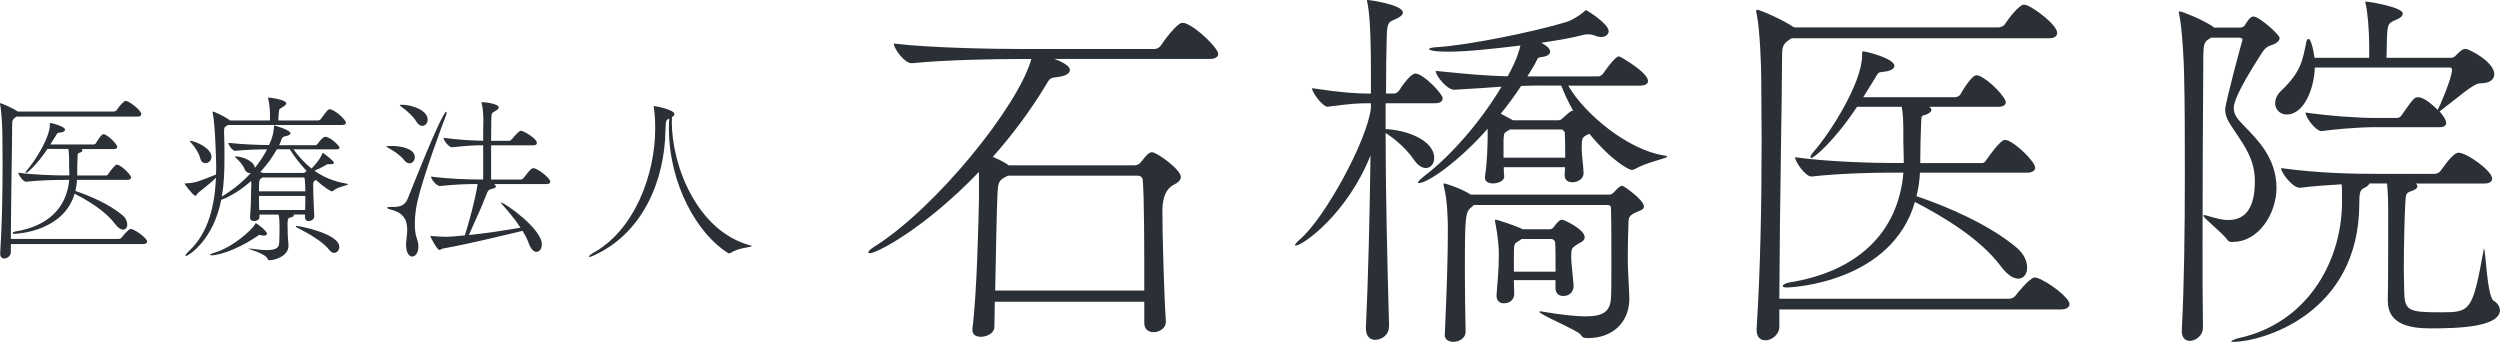 <?xml version="1.0" encoding="UTF-8"?>
<svg id="_レイヤー_2" data-name="レイヤー 2" xmlns="http://www.w3.org/2000/svg" viewBox="0 0 368.55 50.39">
  <defs>
    <style>
      .cls-1 {
        fill: #2a3036;
      }
    </style>
  </defs>
  <g id="header">
    <g>
      <g>
        <path class="cls-1" d="m21.69,35.61c0,.19-.16.37-.61.37H1.6v1.2c0,.53-.53.93-.96.93-.35,0-.61-.21-.61-.72v-.08c.27-4.19.35-8.78.35-13.2,0-1.41-.03-2.83-.03-4.19,0-.64-.08-3.28-.32-4.43-.03-.08-.03-.13-.03-.19s.03-.08.05-.08c.21,0,1.95.77,2.48,1.17,0,0,.05,0,.11.05h14.14c.16,0,.37-.11.45-.24.24-.4.99-1.33,1.28-1.33.08,0,.13.03.19.03.59.21,2.13,1.39,2.13,1.92,0,.19-.13.37-.56.37H2.45l-.13.08c-.53.35-.53.53-.53,1.44,0,2.43-.16,10-.19,16.51h15.87c.16,0,.35-.05.45-.19.03-.05,1.01-1.28,1.33-1.28.08,0,.13.03.19.03.83.29,2.24,1.39,2.24,1.81Zm-2.37-9.44c0,.16-.13.35-.53.35h-7.44c-.03.59-.11,1.12-.24,1.63,2.13.72,4.99,1.95,6.88,3.52.56.45.77.99.77,1.41,0,.45-.24.77-.61.77-.32,0-.75-.24-1.2-.85-1.44-1.92-3.95-3.41-5.95-4.45-1.6,5.52-8.38,5.92-8.88,5.92-.19,0-.27-.05-.27-.11,0-.08.24-.21.45-.24,4.69-.75,7.55-3.44,7.9-7.6h-.83c-1.28,0-3.57.05-5.52.27h-.03c-.4,0-1.12-1.01-1.12-1.33,2.27.32,5.44.4,6.77.4h.75v-.32c0-.29-.03-.83-.03-1.23v-.75c0-.53-.03-1.12-.11-1.6h-3.09c-1.57,2.37-2.99,3.55-3.17,3.55-.03,0-.05-.03-.05-.05,0-.08.05-.19.19-.35,1.2-1.36,3.39-4.83,3.39-6.69,0-.24,0-.29.08-.29.16,0,2.16.48,2.16,1.01,0,.21-.37.37-.75.4-.4.03-.37.08-.59.43l-.83,1.33h6.4s.24-.05.32-.19c.11-.19.77-1.33,1.12-1.33.05,0,.11.03.16.03.77.32,1.87,1.52,1.87,1.84,0,.16-.13.32-.53.32h-4.77c.11.05.16.13.16.21,0,.13-.19.27-.43.35-.27.08-.27-.03-.29.8-.03.67-.05,1.65-.05,2.27v.27h4.27c.16,0,.24-.11.32-.24,0,0,.93-1.36,1.25-1.36.08,0,.13.03.19.03.69.27,1.92,1.49,1.92,1.89Z"/>
        <path class="cls-1" d="m51.31,27.15c0,.19-1.57.4-2.13.93-.08.08-.16.13-.24.13-.19,0-1.07-.53-2.37-1.68-.03,0-.03.03-.05.03-.32.19-.35.29-.35.67,0,1.52.13,3.95.16,4.64v.03c0,.43-.45.69-.83.69-.29,0-.53-.16-.53-.51v-.45h-1.68s.03.08.03.11c0,.13-.16.29-.64.35-.29.05-.29.72-.29.91,0,.43.03,1.33.03,1.68,0,.37.11,1.07.11,1.57,0,1.49-2,2.11-2.75,2.11-.16,0-.27-.03-.35-.24-.35-.77-2.83-1.39-2.83-1.49h.05c.08,0,.24.03.53.05.8.11,1.55.19,2.16.19,1.01,0,1.68-.21,1.79-.83.05-.29.08-1.39.08-2.24,0-.53,0-1.57-.13-2.16h-2.83v.35c0,.59-.77.59-.8.59-.32,0-.59-.13-.59-.51v-.05c.13-1.57.16-3.09.16-4.05,0-.13.03-.37.03-.69,0-.19,0-.37-.03-.59-1.36,1.2-2.88,2.19-4.35,2.75h-.05c-1.2,6.11-4.93,8.3-5.2,8.3-.05,0-.08-.03-.08-.05,0-.11.19-.37.61-.77,2.75-2.61,3.71-6.56,3.89-10.72-.93.93-1.63,1.39-2.61,2.21-.16.13-.24.45-.43.45-.32,0-1.6-1.71-1.6-1.79,0,0,0-.03.19-.03,1.39-.11,1.44-.11,4.45-1.31.03-.45.03-.91.03-1.33,0-.13-.13-6.08-.51-7.71-.03-.08-.03-.13-.03-.16,0-.05.03-.08.05-.08.21,0,1.71.72,2.32,1.15.05.03.16.08.21.16h5.89v-.43c0-1.09-.05-1.89-.24-2.69-.03-.11-.05-.19-.05-.21s.03-.05.08-.05c.21,0,2.61.32,2.61.85,0,.13-.11.27-.29.4-.69.51-.77.21-.83,1.2-.03.37-.05.59-.05.93h5.84c.19,0,.37-.11.45-.24.91-1.28,1.07-1.41,1.31-1.41.05,0,.11,0,.16.03.88.29,2.21,1.55,2.21,1.97,0,.16-.13.32-.61.32h-16.78c-.05.05-.13.08-.21.13-.32.21-.37.19-.37.99,0,.27.03.53.03.8.03.96.03,1.92.03,2.91,0,1.89-.05,3.87-.4,5.73,1.41-.85,2.93-2,4.27-3.47h-.11c-.32,0-.67-.19-.83-.69-.13-.37-.77-1.15-1.15-1.47-.16-.13-.24-.21-.24-.27,0-.03.03-.03.08-.03,1.07,0,2.85.75,2.85,1.71.67-.83,1.31-1.76,1.81-2.75-1.28,0-2.85.05-4.69.21h-.03c-.43,0-.99-.91-.99-1.17,2.27.24,4.53.32,6,.32.56-1.2.67-1.87.72-2.64.03-.19,0-.24.08-.24.05,0,2.37.67,2.37,1.15,0,.16-.24.35-.75.43-.27.05-.45.13-.56.4-.11.29-.21.64-.37.93h5.33c.05,0,.27-.08.35-.21.29-.45.85-1.04,1.12-1.04.69,0,2.11,1.31,2.11,1.65,0,.11-.13.21-.56.21h-6.24c.77,1.04,1.65,2.03,2.67,2.83.43-.45.93-1.04,1.15-1.39.16-.24.29-.48.4-.72.05-.13.05-.19.11-.19.03,0,.05.03.11.05.05.05,1.15.83,1.44,1.23.05.05.08.13.08.19,0,.11-.13.19-.51.19h-.32c-.19,0-.27.08-.51.21-.45.27-.96.51-1.52.75,1.23.88,2.72,1.55,4.56,1.87.27.05.37.08.37.13Zm-20.14-4.03c0,.56-.45.93-.88.93-.35,0-.67-.21-.8-.8s-.77-1.63-1.31-2.19c-.16-.16-.21-.24-.21-.27s0-.03.05-.03c.69,0,3.15,1.04,3.15,2.35Zm8.19,11.34c0,.16-.19.27-.45.27-.11,0-.24,0-.37-.05-.13-.03-.19-.05-.27-.05-.11,0-.16.08-.43.24-3.52,2.37-6.13,2.77-6.61,2.77-.16,0-.27-.03-.27-.08s.19-.16.53-.27c2.69-.72,5.65-3.39,6.08-4.19.03-.08.08-.19.16-.19.11,0,1.63,1.12,1.63,1.55Zm5.57-8.06s0-.24-.21-.24h-6.03l-.11.08c-.32.21-.37.24-.4,1.17v.8h6.83c0-.64-.03-1.25-.08-1.81Zm-6.75,2.48c0,.61,0,1.31.03,2.08h6.77c.03-.72.03-1.41.03-2.08h-6.83Zm4.53-6.88h-1.89c-.64,1.15-1.47,2.32-2.45,3.36l.4.13h5.87c.24,0,.29-.05.32-.08l.24-.21c-.91-.96-1.79-2.08-2.48-3.2Zm7.31,14.4c0,.48-.35.88-.77.88-.21,0-.48-.13-.72-.45-.83-1.12-2.93-2.37-4.83-3.33-.05-.03-.11-.08-.11-.11,0-.05.05-.08.16-.08.35,0,6.27,1.12,6.27,3.09Z"/>
        <path class="cls-1" d="m59.58,23.6c-.48-.64-1.52-1.36-2.32-1.79-.21-.11-.32-.16-.32-.21,0-.08.83-.08.85-.08,1.47,0,3.36.45,3.36,1.65,0,.48-.35.91-.77.91-.27,0-.53-.13-.8-.48Zm.29,12.19c.03-.59.16-1.25.16-1.92,0-1.25-.4-2.48-2.37-2.96-.43-.11-.61-.21-.61-.29,0-.05.19-.11.45-.11h.43c.96,0,1.76-.16,2.19-1.25.24-.59,5.01-12.78,5.68-12.78.03,0,.05.03.05.11,0,.11-.05.29-.11.45-.61,1.55-3.36,9.02-4.16,12.48-.27,1.15-.43,2.35-.43,3.44,0,.85.08,1.63.32,2.27.16.43.21.83.21,1.15,0,.93-.48,1.44-.91,1.44-.45,0-.91-.53-.91-1.73v-.29Zm1.47-17.92c-.4-.69-1.31-1.52-2.13-2.11-.21-.16-.29-.24-.29-.27s.03-.05.37-.05c1.65.03,3.76.91,3.76,2.19,0,.51-.35.93-.8.93-.29,0-.61-.19-.91-.69Zm11.47,9.26l.16.11s.13.13.13.24c0,.13-.11.27-.51.35-.61.13-.69.29-1.01,1.17-.72,1.89-1.95,4.43-2.45,5.65,2.59-.27,5.55-.72,7.6-1.09-.88-1.33-1.97-2.61-2.83-3.57-.03-.03-.05-.05-.05-.08s.03-.03.08-.03c.45,0,5.95,3.84,5.95,6.13,0,.67-.35,1.12-.8,1.12-.37,0-.8-.35-1.12-1.23-.21-.61-.53-1.23-.93-1.87-2.45.59-7.84,1.92-11.74,2.61-.19.03-.35.21-.51.21-.35,0-1.33-1.89-1.33-2.05,0-.03.03-.03.03-.03.03,0,.11.03.19.03.67.05,1.6.11,2.08.11s1.52-.08,2.77-.21c.51-1.52,1.55-5.25,1.89-7.57-1.47,0-3.25.05-5.55.29h-.03c-.48,0-1.28-1.01-1.28-1.36v-.03c2.67.35,5.49.43,7.01.43h.67v-5.04c-1.36,0-2.35.05-4.56.29h-.03c-.48,0-1.25-1.01-1.25-1.36v-.03c2.45.32,4.35.4,5.84.43v-1.39c0-.29.03-.8.03-1.41,0-.88-.05-1.95-.24-2.69-.03-.08-.03-.13-.03-.16s0-.05.03-.05c.64,0,2.51.29,2.51.77,0,.19-.21.4-.59.59-.45.24-.51.27-.51,1.36,0,.53-.03,1.63-.03,2.99h2.59c.19,0,.37-.11.48-.24.37-.48,1.07-1.25,1.31-1.25.35,0,2.37,1.12,2.37,1.81,0,.19-.13.35-.59.35h-6.16v5.04h4.32c.19,0,.37-.11.48-.24,1.01-1.36,1.25-1.44,1.41-1.44.64,0,2.51,1.47,2.51,2,0,.19-.13.35-.59.35h-7.73Z"/>
        <path class="cls-1" d="m96.59,18.75c0-1.23-.11-2.32-.21-2.93-.03-.08-.03-.13-.03-.16s0-.03.03-.03.08.03.19.03c.21,0,2.85.53,2.85,1.15,0,.16-.11.32-.35.45,0,.24-.03.48-.03.72,0,6.48,3.76,16.11,11.55,18.19.16.05.24.08.24.11,0,.16-1.97.24-3.04.96-.11.05-.19.11-.27.11-.05,0-.11,0-.19-.05-4.48-2.75-8.72-10.14-8.72-18.38,0-.48.03-.96.05-1.44-.43.19-.53.19-.56,1.76-.11,7.39-3.36,15.18-10.59,18.43-.32.16-.51.21-.61.21-.05,0-.08-.03-.08-.05,0-.11.29-.35.51-.48,6.24-3.36,9.26-11.68,9.26-18.4v-.19Z"/>
      </g>
      <g>
        <path class="cls-1" d="m179.59,7.95c0,.34-.28.74-1.25.74h-22.89c2.16.8,2.27,1.42,2.27,1.65,0,.4-.45.85-1.82,1.02-1.08.11-1.14.17-1.76,1.25-2.27,3.75-4.94,7.33-7.78,10.51.74.34,1.53.68,2.1,1.08l.23.17h18.58c.34,0,.57-.11.79-.34.4-.4.97-1.25,1.31-1.42.17-.11.28-.17.45-.17.74,0,4.26,2.56,4.26,3.64,0,.45-.4.85-1.02,1.14q-1.7.85-1.7,3.86c0,4.03.28,13.12.51,16.25v.11c0,.97-.97,1.53-1.82,1.53-.68,0-1.36-.4-1.36-1.31v-3.18h-22.04c0,1.42-.06,2.73-.06,3.75,0,.85-1.08,1.42-1.99,1.42-.68,0-1.25-.28-1.25-1.02v-.17c.68-5.23.91-16.36.97-19.09v-4.03c-8.07,8.41-15.11,11.99-16.08,11.99-.17,0-.23-.06-.23-.11,0-.17.23-.45.8-.8,9.32-5.85,21.36-20.91,23.23-27.72h-1.93c-3.12,0-10.68.11-15.68.62h-.06c-1.02,0-2.61-2.16-2.61-2.9,5.74.68,15.34.8,18.58.8h19.88c.34,0,.74-.23.91-.51.45-.68,2.39-3.35,3.18-3.35.17,0,.28.06.4.06,1.87.68,4.89,3.75,4.89,4.54Zm-11.13,18.52s-.11-.57-.68-.57h-19.2c-1.36.68-1.42.85-1.53,2.67-.11,2.1-.23,8.81-.34,14.26h21.98c0-6.02,0-13.75-.23-16.36Z"/>
        <path class="cls-1" d="m204.76,48.17c0,1.25-1.14,1.93-2.04,1.93-.74,0-1.36-.51-1.36-1.7v-.11c.34-6.99.57-16.99.68-25.39-3.35,8.52-9.94,13.29-11.02,13.29-.06,0-.11,0-.11-.06,0-.11.23-.4.68-.8,3.64-3.07,9.94-14.54,10.51-19.37v-.74c-2.1,0-2.9.06-6.36.51h-.06c-.68,0-2.27-2.1-2.27-2.73,4.09.62,6.42.8,8.69.8v-3.29c0-6.65-.28-8.92-.51-10.06-.06-.17-.06-.28-.06-.4q0-.06.06-.06c.23,0,5.23.68,5.23,1.87,0,.28-.28.57-.85.85-1.02.51-1.48.28-1.53,2.5-.06,2.1-.11,5.06-.11,8.58h1.19c.17,0,.57-.17.74-.45.91-1.42,1.88-2.5,2.39-2.5,1.19,0,4.03,3.01,4.03,3.64,0,.34-.23.74-1.14.74h-7.27v3.81c2.95.11,7.16,1.59,7.16,4.26,0,.85-.51,1.48-1.25,1.48-.51,0-1.14-.34-1.76-1.25-.97-1.42-2.61-2.95-4.15-3.92,0,8.35.23,18.63.51,28.46v.11Zm28.69-22.61c0,.8-.85,1.31-1.65,1.31-.57,0-1.14-.28-1.14-1.02v-.06c0-.4.06-.8.06-1.14h-9.03c0,.45,0,.91.06,1.31v.06c0,.74-1.08,1.02-1.65,1.02-.62,0-1.19-.23-1.19-.85v-.17c.34-2.05.4-4.94.4-6.02v-1.02c-4.37,4.94-8.86,8.01-10.17,8.01-.06,0-.11,0-.11-.06,0-.17.34-.51,1.14-1.14,3.64-2.78,8.07-7.78,11.19-13.01-1.76.11-3.75.28-6.93.45h-.06c-1.08,0-2.73-2.1-2.73-2.78,4.94.51,7.84.74,10.62.8,1.36-2.44,1.7-3.81,1.88-4.54-3.75.45-7.78.91-10.62.91-2.22,0-2.84-.23-2.84-.4,0-.11.4-.23,1.25-.28,4.15-.23,13.92-2.16,18.97-3.69.79-.23,1.87-.91,2.56-1.48.23-.17.23-.28.34-.28s3.35,1.99,3.35,3.12c0,.34-.34.85-1.14.85-.23,0-.51-.06-.79-.17-.4-.17-.74-.23-1.14-.23-.34,0-.68.06-1.02.17-1.02.28-3.18.68-5.85,1.08.17.06.23.17.4.23.51.28.91.68.91,1.08,0,.34-.34.68-1.31.8-.62.06-.51.23-.85.85-.34.68-.8,1.31-1.19,1.99h10.57c.06,0,.45-.17.62-.45.06-.06,1.65-2.5,2.33-2.5.11,0,4.26,2.33,4.26,3.64,0,.34-.28.68-1.31.68h-10.45c2.5,4.32,8.92,9.49,14.09,10.28.34.06.51.11.51.17,0,.28-3.01.8-4.83,1.87-.11.06-.28.11-.4.11-.4,0-3.01-1.36-6.25-5.34l-.23.11c-.85.4-.91.57-.91,1.99,0,1.08.23,2.33.28,3.69v.06Zm.4,24.26c-.57,0-.57-.17-.85-.51-.57-.68-6.08-2.95-6.08-3.35,0,0,.06-.06.17-.06.06,0,.23,0,.4.06,2.73.45,4.77.68,6.25.68,2.73,0,3.64-.8,3.75-2.73.06-.91.06-2.78.06-4.94,0-2.84,0-6.19-.06-8.24v-.06c0-.17-.06-.45-.57-.45h-19.66c-.06.06-.11.17-.23.23-1.02.8-1.08,1.02-1.08,9.88,0,2.61.06,5.57.11,8.52v.06c0,.97-.97,1.48-1.82,1.48-.68,0-1.25-.34-1.25-.97v-.06c.28-6.14.45-11.59.45-14.77v-1.19c0-.74-.06-3.92-.57-5.85-.06-.17-.06-.28-.06-.4,0-.06,0-.11.11-.11.06,0,2.16.57,3.92,1.65h20.45c.28,0,.51-.23.74-.45.51-.62.85-.85,1.14-.85.17,0,3.18,2.05,3.18,3.07,0,.45-.68.62-1.08.8-.57.28-1.19.51-1.19,1.31-.06,1.65-.11,3.24-.11,5v1.25c0,.74.23,4.43.23,5.28-.06,3.64-2.67,5.74-6.08,5.74h-.28Zm-1.87-7.67c0,.51-.28,1.48-1.53,1.48-.62,0-1.14-.34-1.14-1.19v-1.14h-6.14c0,.74.06,1.42.06,2.05,0,.57-.4,1.36-1.53,1.36-.57,0-1.08-.34-1.08-1.08v-.11c.11-1.93.34-3.24.34-6.14,0-.68-.11-2.5-.51-4.49-.06-.23-.06-.34-.06-.45q0-.06.06-.06c.34,0,3.47,1.08,4.03,1.42h3.86c.28,0,.51-.06.68-.28.74-1.08,1.14-1.14,1.25-1.14.28,0,3.35,1.42,3.35,2.61,0,.57-.74.8-1.08,1.02-.85.57-.91.57-.91,1.93,0,1.08.23,2.33.34,4.09v.11Zm-4.09-29.54c-1.48,0-2.61,0-3.64.06-.91,1.36-1.93,2.78-3.01,4.09l1.82.97h6.65c.28,0,.45-.11.62-.28.34-.28.8-.74,1.14-.97.11-.06.23-.17.45-.17-.74-1.25-1.31-2.56-1.76-3.69h-2.27Zm-5.28,6.48l-.11.06c-.8.45-.8.4-.85,1.53v2.56h9.09c0-1.36,0-2.5-.06-3.75,0,0-.23-.4-.51-.4h-7.56Zm1.7,16.13l-.28.23c-.74.45-.8.34-.85,1.53v3.07h6.14c0-1.87,0-3.52-.06-4.37,0,0-.17-.45-.57-.45h-4.37Z"/>
        <path class="cls-1" d="m305.09,44.82c0,.4-.34.8-1.31.8h-41.47v2.56c0,1.14-1.14,1.99-2.04,1.99-.74,0-1.31-.45-1.31-1.53v-.17c.57-8.92.74-18.69.74-28.12,0-3.01-.06-6.02-.06-8.92,0-1.36-.17-6.99-.68-9.43-.06-.17-.06-.28-.06-.4s.06-.17.11-.17c.45,0,4.15,1.65,5.28,2.5,0,0,.11,0,.23.11h30.11c.34,0,.8-.23.97-.51.51-.85,2.1-2.84,2.73-2.84.17,0,.28.06.4.06,1.25.45,4.54,2.95,4.54,4.09,0,.4-.28.8-1.19.8h-37.95l-.28.17c-1.14.74-1.14,1.14-1.14,3.07,0,5.17-.34,21.3-.4,35.16h33.8c.34,0,.74-.11.97-.4.06-.11,2.16-2.73,2.84-2.73.17,0,.28.06.4.06,1.76.62,4.77,2.95,4.77,3.86Zm-5.06-20.11c0,.34-.28.74-1.14.74h-15.85c-.06,1.25-.23,2.39-.51,3.47,4.54,1.53,10.62,4.15,14.66,7.5,1.19.97,1.65,2.1,1.65,3.01,0,.97-.51,1.65-1.31,1.65-.68,0-1.59-.51-2.56-1.82-3.07-4.09-8.41-7.27-12.67-9.49-3.41,11.76-17.84,12.61-18.92,12.61-.4,0-.57-.11-.57-.23,0-.17.51-.45.97-.51,10-1.59,16.08-7.33,16.82-16.19h-1.76c-2.73,0-7.61.11-11.76.57h-.06c-.85,0-2.39-2.16-2.39-2.84,4.83.68,11.59.85,14.43.85h1.59v-.68c0-.62-.06-1.76-.06-2.61v-1.59c0-1.14-.06-2.39-.23-3.41h-6.59c-3.35,5.06-6.36,7.56-6.76,7.56-.06,0-.11-.06-.11-.11,0-.17.11-.4.4-.74,2.56-2.9,7.21-10.28,7.21-14.26,0-.51,0-.62.17-.62.34,0,4.6,1.02,4.6,2.16,0,.45-.8.8-1.59.85-.85.06-.8.17-1.25.91l-1.76,2.84h13.63c.06,0,.51-.11.68-.4.23-.4,1.65-2.84,2.39-2.84.11,0,.23.06.34.06,1.65.68,3.98,3.24,3.98,3.92,0,.34-.28.68-1.14.68h-10.17c.23.11.34.28.34.45,0,.28-.4.57-.91.74-.57.17-.57-.06-.62,1.7-.06,1.42-.11,3.52-.11,4.83v.57h9.09c.34,0,.51-.23.68-.51,0,0,1.99-2.9,2.67-2.9.17,0,.28.06.4.06,1.48.57,4.09,3.18,4.09,4.03Z"/>
        <path class="cls-1" d="m329.18,35.68h-.17c-.4,0-.51-.17-.57-.23-.91-1.25-3.64-3.29-3.64-3.69,0,0,.06-.06.17-.06.06,0,.23.06.45.11,1.14.34,2.1.62,3.07.62,2.78,0,3.92-2.1,3.92-5.74,0-3.07-1.42-5.06-2.95-7.33-.91-1.36-1.42-2.1-1.42-3.24,0-.91,2.44-9.94,2.5-10.06,0-.06.06-.11.06-.17,0-.17-.17-.34-.45-.34h-4.2l-.17.11c-.74.51-.97.45-.97,3.12-.06,9.15-.11,18.01-.11,27.1,0,4.09,0,8.24.06,12.44,0,1.14-1.08,1.93-1.93,1.93-.62,0-1.19-.4-1.19-1.42v-.23c.34-6.19.45-14.54.45-22.78,0-5.17,0-10.34-.11-14.88,0-1.19-.28-6.93-.74-8.92,0-.11-.06-.17-.06-.23s.06-.11.17-.11c.34,0,3.29,1.19,4.77,2.16l.28.23h3.75c.23,0,.57-.06.74-.28.45-.74.85-1.36,1.31-1.36.85,0,3.86,2.67,3.86,3.18,0,.4-.45.8-1.14,1.02-.34.11-.85.23-1.42,1.08-4.03,6.25-4.2,7.67-4.2,8.24,0,.91.51,1.59,1.53,2.61,1.99,2.05,4.77,4.77,4.77,9.15,0,3.75-2.61,7.95-6.42,7.95Zm39.37,10c0,2.56-6.25,2.73-10.23,2.73-2.9,0-6.31-.51-6.31-4.03v-.23c.06-1.42.06-12.04.06-12.95,0-2.9-.17-3.92-.17-4.15h-2.61c-.11.34-.57.57-.8.68-.57.28-.68.68-.68,2.22,0,16.53-14.6,20.45-18.58,20.45-.23,0-.28,0-.28-.06,0-.11.57-.4,1.14-.51,9.83-2.16,15-10.91,15.17-19.71,0-2.22,0-2.5-.06-2.95-1.82.11-3.81.23-6.14.51h-.06c-1.02,0-2.73-2.22-2.73-2.9,5.79.8,11.13.85,14.37.85h8.29c.34,0,.74-.23.91-.51,1.08-1.53,1.99-2.61,2.61-2.61,1.19,0,4.94,2.67,4.94,3.81,0,.4-.28.74-1.25.74h-10c.17.11.23.28.23.4,0,.28-.28.51-.8.68-.8.28-.91.34-.97,1.65-.11,1.76-.23,6.19-.23,10,0,1.14.06,2.22.06,3.18.06,2.84.62,3.07,5.34,3.07,4.43,0,4.72-.11,6.36-9.15,0-.17.06-.23.06-.23.23,0,.45,7.04,1.42,7.67.57.34.91.85.91,1.36Zm-.85-34.71c0,.68-.57,1.31-1.99,1.31h-.11c-.97,0-3.52,2.33-5.96,4.15.23.23.97,1.14.97,1.7,0,.34-.23.62-1.02.62h-9.54c-2.5,0-6.14.34-7.78.57h-.06c-.8,0-2.33-1.99-2.33-2.73,3.52.51,7.78.8,10.34.8h3.12c.34,0,.57-.17.74-.45,1.59-2.27,1.82-2.61,2.39-2.61.23,0,1.08.06,2.9,1.87.23-.4,2.1-4.66,2.1-5.91,0-.23-.11-.34-.34-.34h-19.88c-.06,2.84-1.48,6.93-4.15,6.93-.97,0-1.7-.74-1.7-1.65,0-.62.28-1.31.97-1.93,2.9-2.78,3.07-4.43,3.64-7.16.06-.23.17-.4.34-.4.23,0,.62,1.02.85,2.78h8.07v-1.65c0-2.33-.23-5-.51-6.25-.06-.17-.06-.23-.06-.28,0-.11.06-.11.17-.11.23,0,5.34.8,5.34,1.76,0,.34-.28.62-.8.85-1.31.57-1.48.51-1.53,3.07,0,.68-.06,1.76-.06,2.61h9.54c.28,0,.45-.11.68-.34.62-.62.97-.97,1.42-.97.57,0,4.26,1.93,4.26,3.75Z"/>
      </g>
    </g>
  </g>
</svg>